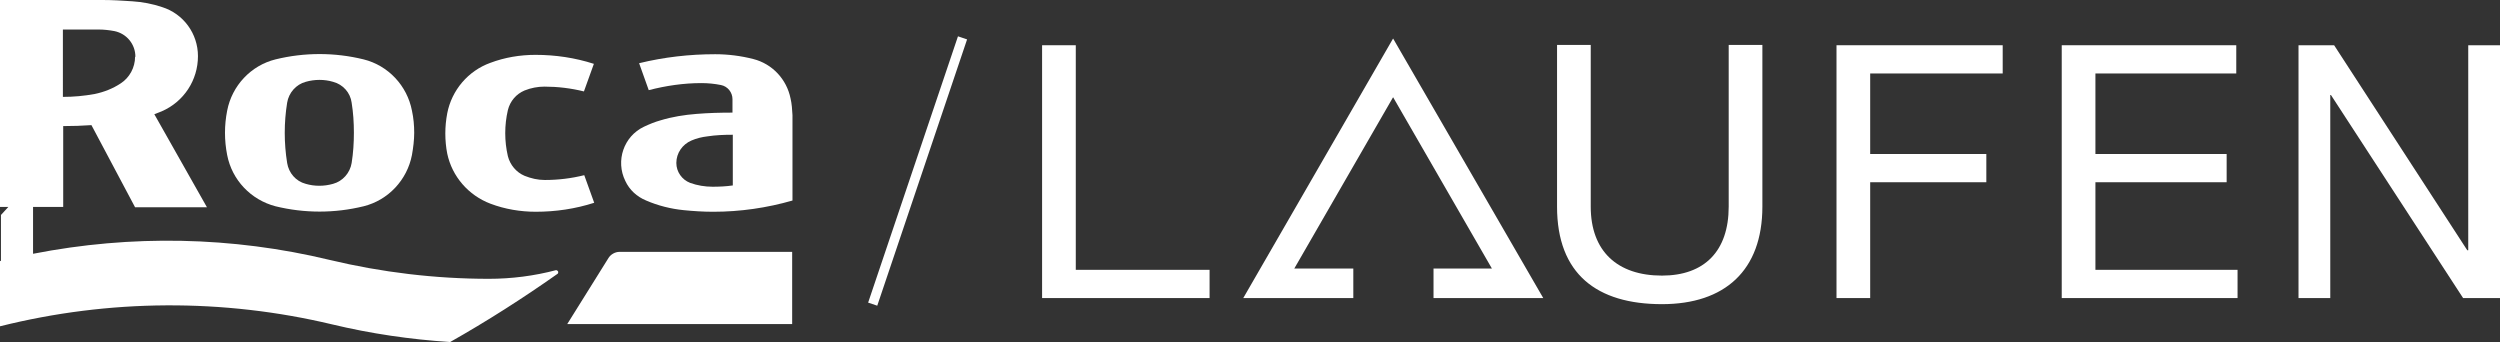 <?xml version="1.0" encoding="utf-8"?>
<!-- Generator: Adobe Illustrator 26.5.0, SVG Export Plug-In . SVG Version: 6.00 Build 0)  -->
<svg version="1.1" id="レイヤー_1" xmlns="http://www.w3.org/2000/svg" xmlns:xlink="http://www.w3.org/1999/xlink" x="0px"
	 y="0px" viewBox="0 0 779.2 106.6" style="enable-background:new 0 0 779.2 106.6;" xml:space="preserve">
<rect x="0" y="0" width="779.2" height="106.6" fill="#333333" stroke="none"/>
<style type="text/css">
	.st0{fill:none;stroke:#FFFFFF;stroke-width:3;stroke-miterlimit:10;}
	.st1{fill:#FFFFFF;}
</style>
<line class="st0" x1="300" y1="11.8" x2="272" y2="94.8"/>
<g>
	<polygon class="st1" points="335.3,14.1 324.8,14.1 324.8,92.9 377,92.9 377,84.1 335.3,84.1 	"/>
	<path class="st1" d="M549.3,14h-10.5v50.4c0,13.9-7.6,21.5-20.8,21.5c-13.9,0-22.2-7.6-22.2-21.5V14h-10.5v50.4
		c0,21,12.4,30.4,32.7,30.4c19.6,0,31.3-10.5,31.3-30.4h0V14z"/>
	<polygon class="st1" points="572.4,92.9 582.9,92.9 582.9,56.8 619.1,56.8 619.1,48 582.9,48 582.9,22.9 624.2,22.9 624.2,14.1 
		572.4,14.1 	"/>
	<polygon class="st1" points="653.1,56.8 694,56.8 694,48 653.1,48 653.1,22.9 697,22.9 697,14.1 642.6,14.1 642.6,92.9 697.4,92.9 
		697.4,84.1 653.1,84.1 	"/>
	<polygon class="st1" points="769.3,14.1 769.3,78 769,78 727.5,14.1 716.4,14.1 716.4,92.9 726.3,92.9 726.3,29.6 726.5,29.6 
		767.7,92.9 779.2,92.9 779.2,14.1 	"/>
	<polygon class="st1" points="387.5,92.9 421.8,92.9 421.8,83.7 403.4,83.7 434.2,30.3 465,83.7 446.8,83.7 446.8,92.9 481,92.9 
		434.2,12 	"/>
</g>
<g>
	<path class="st1" d="M246.4,30.7c-1.2-6-5.7-10.8-11.6-12.3c-3.9-1-7.9-1.5-11.9-1.5c-8,0-15.9,0.9-23.7,2.8l3,8.4
		c5.4-1.4,10.9-2.2,16.4-2.2c2.1,0,4.1,0.2,6.1,0.6c2.1,0.4,3.6,2.3,3.6,4.4v4.2c-3.8,0-7.5,0.1-11.2,0.4c-3.8,0.3-7.6,0.9-11.2,2
		c-1.8,0.5-3.5,1.2-5.2,2c-6.3,3-8.9,10.6-5.8,16.9c1.3,2.8,3.6,4.9,6.5,6.1c3.7,1.6,7.7,2.6,11.7,3c3,0.3,6.1,0.5,9.2,0.5
		c8.4,0,16.7-1.2,24.7-3.5v0V35.9C246.9,34.1,246.8,32.4,246.4,30.7z M228.4,42v15.8c-2.1,0.3-4.2,0.4-6.3,0.4c-2.4,0-4.8-0.4-7-1.2
		c-2.6-1-4.3-3.5-4.3-6.2c0-3.1,1.9-5.8,4.7-7c1.6-0.7,3.3-1.1,5-1.3C223.1,42.1,225.7,42,228.4,42L228.4,42z"/>
	<path class="st1" d="M85.9,64.3c9,2.2,18.4,2.2,27.4,0c7.7-1.9,13.6-8.2,15.1-16c0.4-2.3,0.7-4.6,0.7-6.9c0-2.3-0.2-4.6-0.7-6.9
		c-1.5-7.8-7.4-14.1-15.1-16c-9-2.2-18.4-2.2-27.4,0c-7.7,1.9-13.6,8.2-15.1,16c-0.9,4.6-0.9,9.2,0,13.8
		C72.3,56.1,78.2,62.3,85.9,64.3z M89.5,32c0.5-3.1,2.8-5.7,5.8-6.5c2.8-0.8,5.8-0.8,8.5,0c3.1,0.8,5.4,3.4,5.8,6.5
		c0.5,3.1,0.7,6.2,0.7,9.4c0,3.1-0.2,6.3-0.7,9.4c-0.5,3.1-2.8,5.7-5.8,6.5c-2.8,0.8-5.8,0.8-8.5,0c-3.1-0.8-5.3-3.4-5.8-6.5
		C88.5,44.6,88.5,38.2,89.5,32z"/>
	<path class="st1" d="M173.3,84.2c-6.8,1.8-13.9,2.7-20.9,2.7c-16.7,0-33.4-2-49.7-5.9c-30.3-7.3-61.8-7.9-92.4-1.9V64.5h9.4V39.3
		c3,0,5.9-0.1,8.8-0.3l13.6,25.6h22.4L48.1,35.6c0.8-0.3,1.6-0.6,2.3-0.9c6.9-3,11.3-9.7,11.3-17.2c0-7-4.5-13.2-11.2-15.3
		c-3-1-6.1-1.6-9.3-1.8c-3-0.2-6.1-0.4-9.2-0.4H0v64.5h2.6L0.3,67v14.3c-0.1,0-0.2,0-0.3,0.1v20.3c34-8.5,69.5-8.7,103.5-0.6
		c12.1,2.9,24.4,4.7,36.8,5.5c11.5-6.5,22.6-13.6,33.4-21.2c0.2-0.1,0.3-0.3,0.3-0.6C174,84.5,173.6,84.2,173.3,84.2z M19.7,9.2h11
		c1.7,0,3.4,0.2,5,0.5c3.8,0.8,6.5,4.1,6.5,8l-0.1,0c0,3.3-1.7,6.5-4.5,8.3c-2.4,1.6-5.2,2.7-8.1,3.3c-3.3,0.6-6.6,0.9-9.9,0.9V9.2z
		"/>
	<path class="st1" d="M189.6,80.5L176.8,101h70.1V78.5h-53.8C191.7,78.5,190.3,79.3,189.6,80.5z"/>
	<path class="st1" d="M152.9,63.5c4.5,1.7,9.3,2.5,14.1,2.5c6.2,0,12.3-0.9,18.2-2.8l-3.1-8.6c-4,1-8.1,1.5-12.3,1.5
		c-2.2,0-4.3-0.5-6.3-1.3c-2.6-1.1-4.5-3.4-5.2-6.1c-1.1-4.7-1.1-9.7,0-14.4c0.7-2.8,2.6-5,5.2-6.1c2-0.8,4.1-1.2,6.2-1.2
		c4.1,0,8.3,0.5,12.3,1.5l3.1-8.6c-5.9-1.9-12-2.8-18.2-2.8c-4.8,0-9.6,0.8-14.1,2.5c-6.9,2.5-12,8.5-13.4,15.7
		c-0.4,2.1-0.6,4.2-0.6,6.3h0c0,2.1,0.2,4.3,0.6,6.3C140.9,55,146,60.9,152.9,63.5z"/>
</g>
</svg>
